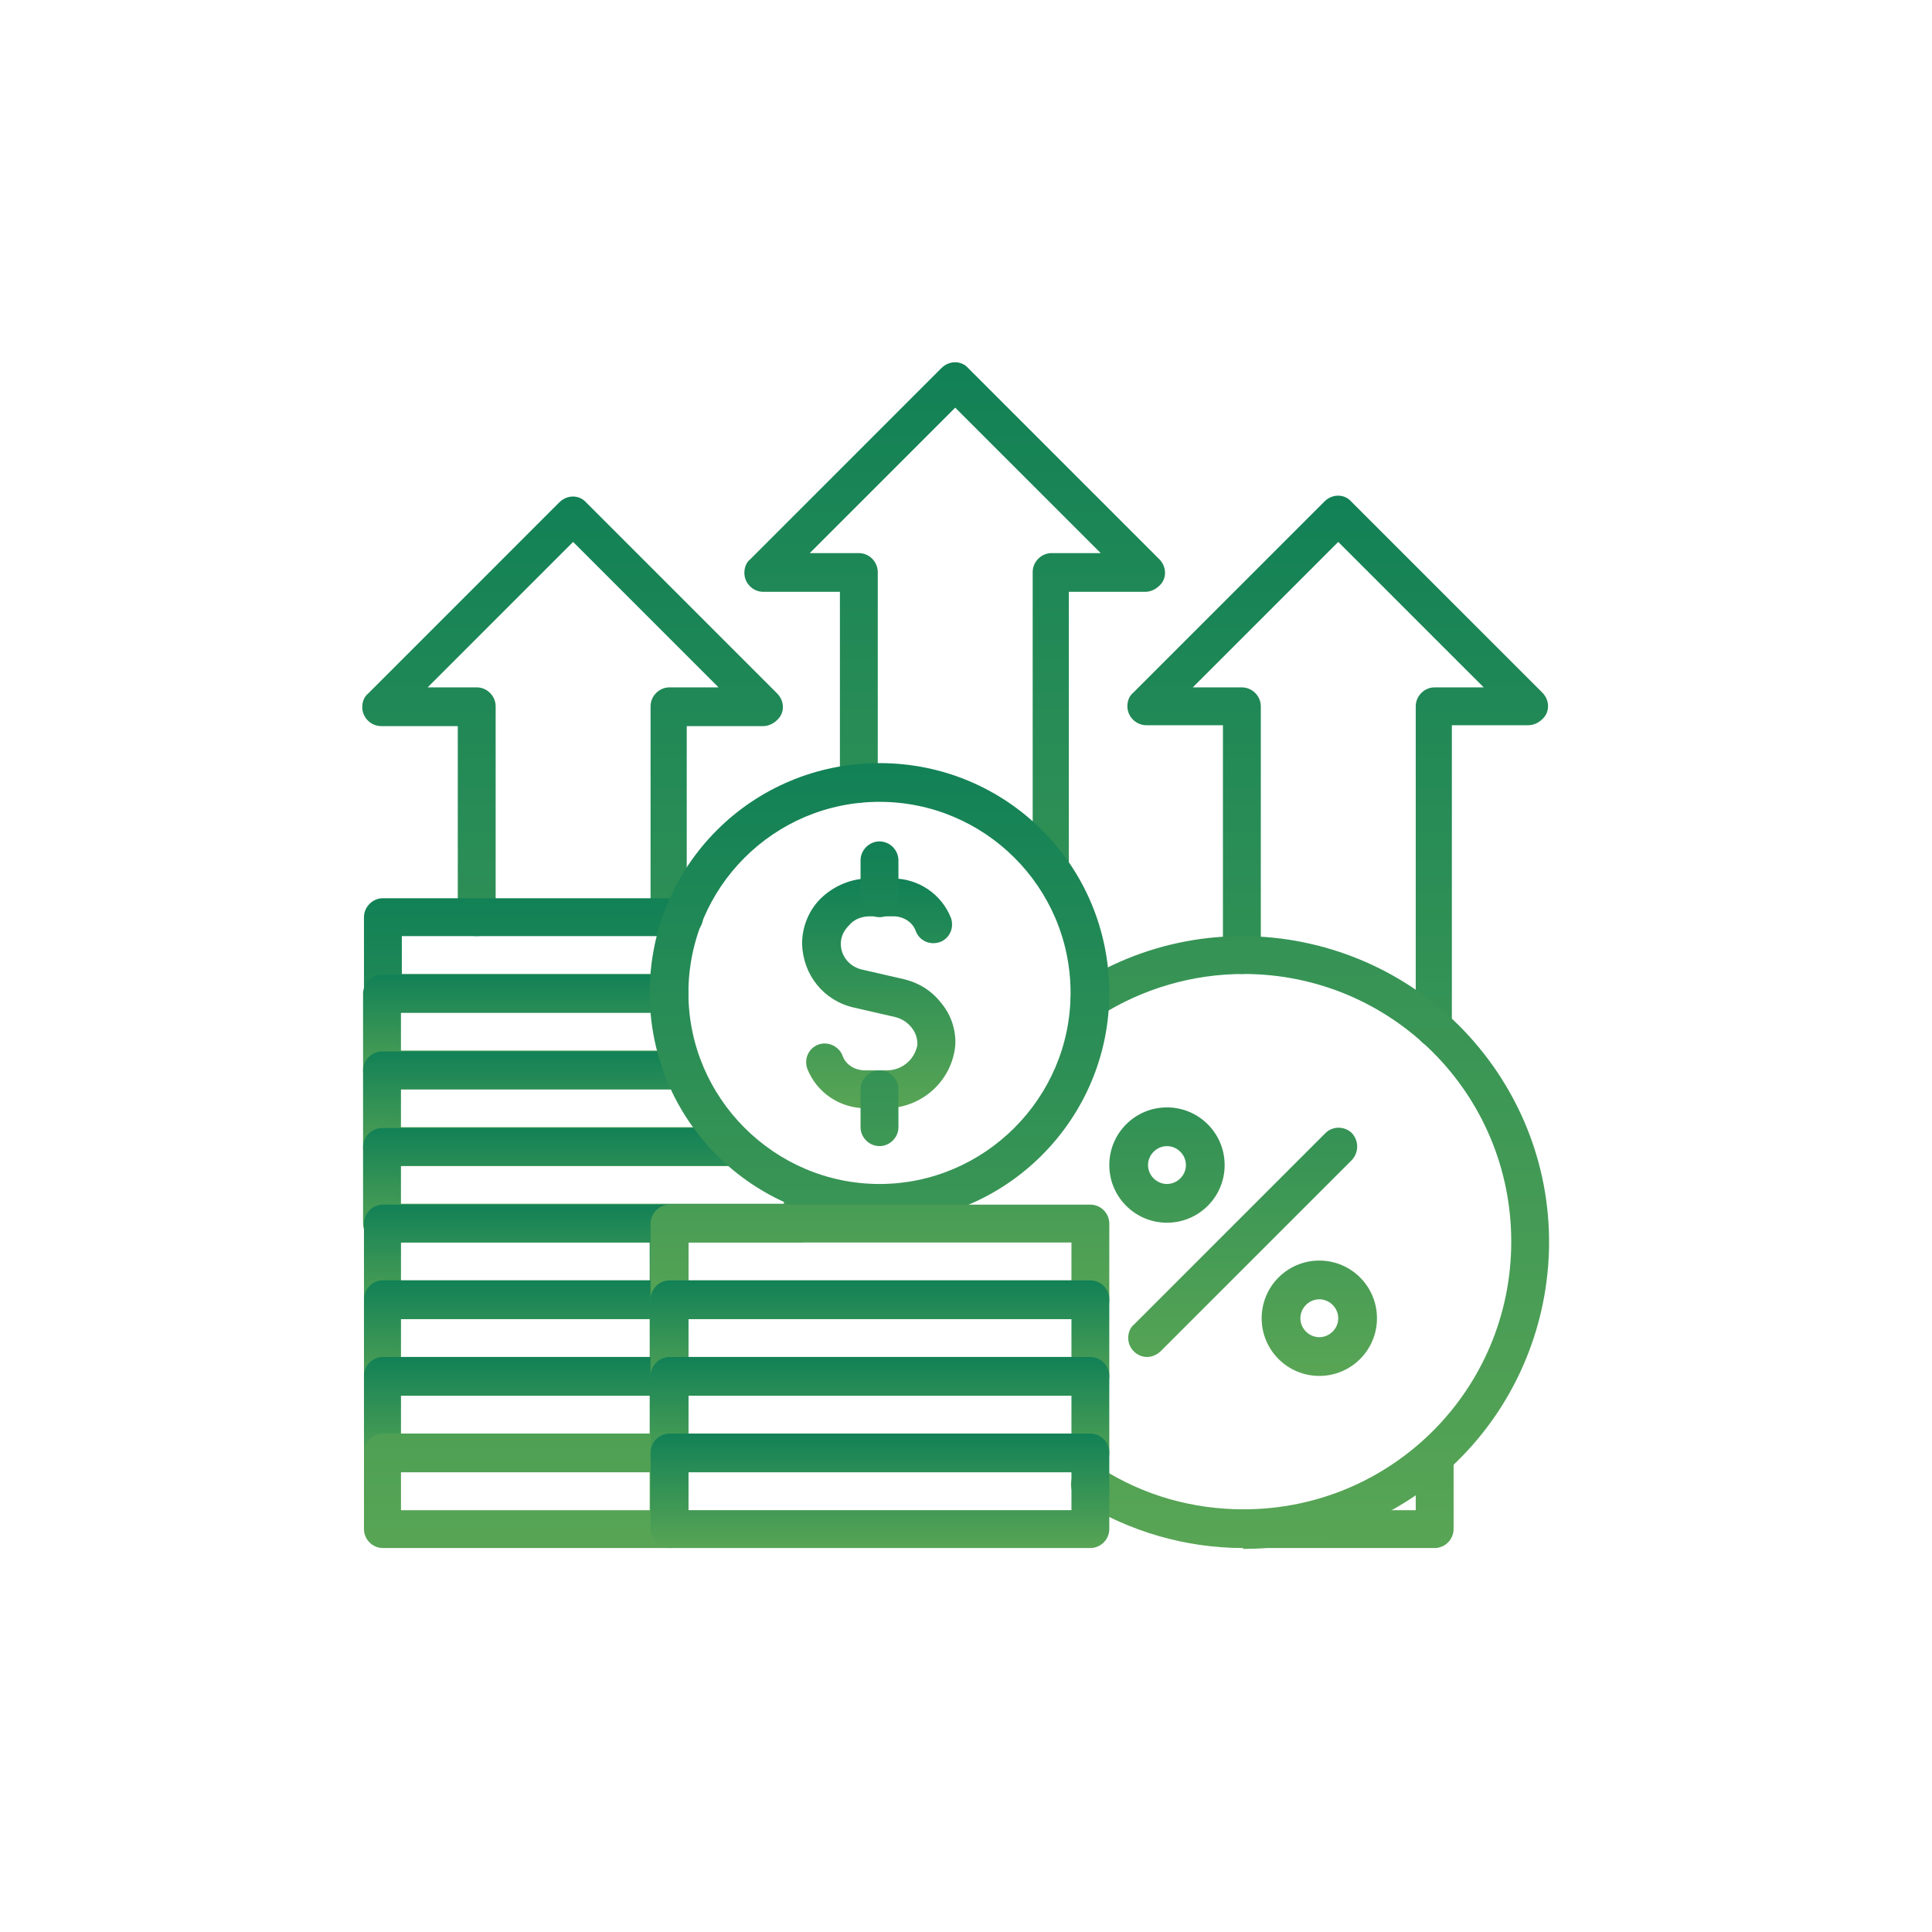 <svg width="64" height="64" viewBox="0 0 64 64" fill="none" xmlns="http://www.w3.org/2000/svg">
<path d="M47.525 34.688C47.183 34.688 46.898 34.403 46.898 34.06V23.397C46.898 23.055 47.183 22.77 47.525 22.77H49.15L44.331 17.952L39.513 22.77H41.138C41.48 22.77 41.766 23.055 41.766 23.397V31.637C41.766 31.979 41.48 32.264 41.138 32.264C40.796 32.264 40.511 31.979 40.511 31.637V24.024H37.974C37.632 24.024 37.346 23.739 37.346 23.397C37.346 23.226 37.403 23.055 37.546 22.941L43.875 16.612C44.132 16.355 44.531 16.355 44.759 16.612L51.089 22.941C51.345 23.198 51.345 23.597 51.089 23.825C50.975 23.939 50.803 24.024 50.633 24.024H48.095V34.06C48.095 34.403 47.81 34.688 47.468 34.688H47.525ZM47.525 51.281H41.195C40.853 51.281 40.568 50.996 40.568 50.654C40.568 50.312 40.853 50.027 41.195 50.027H46.898V48.23C46.898 47.888 47.183 47.603 47.525 47.603C47.867 47.603 48.152 47.888 48.152 48.23V50.654C48.152 50.996 47.867 51.281 47.525 51.281ZM22.178 31.01C21.836 31.01 21.551 30.725 21.551 30.383V23.397C21.551 23.055 21.836 22.77 22.178 22.77H23.803L18.985 17.952L14.167 22.77H15.792C16.134 22.77 16.419 23.055 16.419 23.397V30.383C16.419 30.725 16.134 31.01 15.792 31.01C15.45 31.01 15.165 30.725 15.165 30.383V24.053H12.627C12.285 24.053 12 23.768 12 23.426C12 23.255 12.057 23.084 12.2 22.97L18.529 16.64C18.786 16.384 19.185 16.384 19.413 16.64L25.742 22.97C25.999 23.226 25.999 23.625 25.742 23.853C25.628 23.968 25.457 24.053 25.286 24.053H22.749V30.383C22.749 30.725 22.464 31.01 22.121 31.01H22.178Z" fill="url(#paint0_linear_3579_6222)"/>
<path d="M34.837 29.527C34.495 29.527 34.209 29.242 34.209 28.9V18.95C34.209 18.607 34.495 18.322 34.837 18.322H36.462L31.643 13.504L26.825 18.322H28.45C28.792 18.322 29.077 18.607 29.077 18.95V25.963C29.077 26.305 28.792 26.59 28.45 26.59C28.108 26.59 27.823 26.305 27.823 25.963V19.605H25.285C24.943 19.605 24.658 19.32 24.658 18.978C24.658 18.807 24.715 18.636 24.858 18.522L31.187 12.192C31.444 11.936 31.843 11.936 32.071 12.192L38.401 18.522C38.657 18.779 38.657 19.178 38.401 19.406C38.286 19.52 38.115 19.605 37.944 19.605H35.407V28.9C35.407 29.242 35.122 29.527 34.78 29.527H34.837ZM41.195 51.281C39.284 51.281 37.403 50.739 35.778 49.713C35.492 49.542 35.378 49.143 35.578 48.829C35.749 48.544 36.148 48.43 36.462 48.63C37.887 49.542 39.513 49.998 41.195 49.998C46.099 49.998 50.062 46.035 50.062 41.131C50.062 36.227 46.099 32.264 41.195 32.264C39.513 32.264 37.859 32.749 36.462 33.633C36.177 33.832 35.778 33.747 35.578 33.462C35.378 33.177 35.464 32.777 35.749 32.578C40.482 29.584 46.754 31.01 49.748 35.743C52.742 40.475 51.316 46.748 46.583 49.742C44.958 50.768 43.076 51.31 41.166 51.31L41.195 51.281Z" fill="url(#paint1_linear_3579_6222)"/>
<path d="M38.002 44.952C37.66 44.952 37.374 44.667 37.374 44.325C37.374 44.154 37.431 43.982 37.574 43.868L43.903 37.539C44.16 37.282 44.559 37.311 44.787 37.539C45.015 37.795 45.015 38.166 44.787 38.423L38.458 44.752C38.344 44.866 38.173 44.952 38.002 44.952ZM38.657 40.504C37.602 40.504 36.747 39.649 36.747 38.594C36.747 37.539 37.602 36.684 38.657 36.684C39.712 36.684 40.568 37.539 40.568 38.594C40.568 39.649 39.712 40.504 38.657 40.504ZM38.657 37.967C38.315 37.967 38.03 38.252 38.03 38.594C38.03 38.936 38.315 39.221 38.657 39.221C38.999 39.221 39.285 38.936 39.285 38.594C39.285 38.252 38.999 37.967 38.657 37.967ZM43.704 45.579C42.649 45.579 41.794 44.724 41.794 43.669C41.794 42.614 42.649 41.758 43.704 41.758C44.759 41.758 45.614 42.614 45.614 43.669C45.614 44.724 44.759 45.579 43.704 45.579ZM43.704 43.041C43.362 43.041 43.077 43.327 43.077 43.669C43.077 44.011 43.362 44.296 43.704 44.296C44.046 44.296 44.331 44.011 44.331 43.669C44.331 43.327 44.046 43.041 43.704 43.041ZM22.178 33.547H12.684C12.342 33.547 12.057 33.262 12.057 32.92V30.383C12.057 30.041 12.342 29.755 12.684 29.755H22.663C23.005 29.755 23.29 30.041 23.29 30.383C23.29 30.725 23.005 31.01 22.663 31.01H13.311V32.264H22.178C22.52 32.264 22.805 32.55 22.805 32.892C22.805 33.234 22.52 33.519 22.178 33.519V33.547Z" fill="url(#paint2_linear_3579_6222)"/>
<path d="M22.633 36.085H12.655C12.312 36.085 12.027 35.8 12.027 35.457V32.92C12.027 32.578 12.312 32.293 12.655 32.293H22.149C22.491 32.293 22.776 32.578 22.776 32.92C22.776 33.262 22.491 33.547 22.149 33.547H13.282V34.802H22.633C22.976 34.802 23.261 35.087 23.261 35.429C23.261 35.771 22.976 36.056 22.633 36.056V36.085Z" fill="url(#paint3_linear_3579_6222)"/>
<path d="M24.344 38.623H12.655C12.312 38.623 12.027 38.337 12.027 37.995V35.458C12.027 35.116 12.312 34.831 12.655 34.831H22.633C22.976 34.831 23.261 35.116 23.261 35.458C23.261 35.8 22.976 36.085 22.633 36.085H13.282V37.34H24.344C24.686 37.34 24.971 37.625 24.971 37.967C24.971 38.309 24.686 38.594 24.344 38.594V38.623Z" fill="url(#paint4_linear_3579_6222)"/>
<path d="M26.596 41.16H12.655C12.312 41.16 12.027 40.875 12.027 40.533V37.995C12.027 37.653 12.312 37.368 12.655 37.368H24.344C24.686 37.368 24.971 37.653 24.971 37.995C24.971 38.337 24.686 38.622 24.344 38.622H13.282V39.877H25.969V39.392C25.969 39.05 26.254 38.765 26.596 38.765C26.939 38.765 27.224 39.05 27.224 39.392V40.504C27.224 40.846 26.939 41.131 26.596 41.131V41.16Z" fill="url(#paint5_linear_3579_6222)"/>
<path d="M22.178 43.697H12.684C12.342 43.697 12.057 43.412 12.057 43.07V40.532C12.057 40.19 12.342 39.905 12.684 39.905H22.178C22.52 39.905 22.805 40.19 22.805 40.532V43.07C22.805 43.412 22.52 43.697 22.178 43.697ZM13.283 42.414H21.522V41.16H13.283V42.414Z" fill="url(#paint6_linear_3579_6222)"/>
<path d="M22.178 46.206H12.684C12.342 46.206 12.057 45.921 12.057 45.579V43.042C12.057 42.699 12.342 42.414 12.684 42.414H22.178C22.52 42.414 22.805 42.699 22.805 43.042V45.579C22.805 45.921 22.52 46.206 22.178 46.206ZM13.283 44.952H21.522V43.697H13.283V44.952Z" fill="url(#paint7_linear_3579_6222)"/>
<path d="M22.178 48.744H12.684C12.342 48.744 12.057 48.459 12.057 48.116V45.579C12.057 45.237 12.342 44.952 12.684 44.952H22.178C22.52 44.952 22.805 45.237 22.805 45.579V48.116C22.805 48.459 22.52 48.744 22.178 48.744ZM13.283 47.489H21.522V46.235H13.283V47.489Z" fill="url(#paint8_linear_3579_6222)"/>
<path d="M22.178 51.281H12.684C12.342 51.281 12.057 50.996 12.057 50.654V48.117C12.057 47.775 12.342 47.489 12.684 47.489H22.178C22.52 47.489 22.805 47.775 22.805 48.117V50.654C22.805 50.996 22.52 51.281 22.178 51.281ZM13.283 50.027H21.522V48.772H13.283V50.027ZM29.135 40.504C24.944 40.504 21.522 37.111 21.522 32.892C21.522 28.672 24.915 25.279 29.135 25.279C33.354 25.279 36.747 28.672 36.747 32.892C36.747 37.083 33.326 40.504 29.135 40.504ZM29.135 26.562C25.628 26.562 22.805 29.413 22.805 32.892C22.805 36.37 25.656 39.221 29.135 39.221C32.613 39.221 35.464 36.37 35.464 32.892C35.464 29.385 32.613 26.562 29.135 26.562Z" fill="url(#paint9_linear_3579_6222)"/>
<path d="M29.336 36.712H28.68C27.825 36.712 27.055 36.199 26.741 35.4C26.627 35.058 26.798 34.716 27.112 34.602C27.426 34.488 27.796 34.659 27.91 34.973C28.024 35.286 28.338 35.457 28.652 35.457H29.307C29.849 35.486 30.305 35.115 30.391 34.602C30.391 34.402 30.334 34.203 30.191 34.032C30.049 33.861 29.878 33.747 29.649 33.69L28.281 33.376C27.283 33.148 26.599 32.293 26.57 31.266C26.57 30.696 26.798 30.126 27.226 29.727C27.654 29.328 28.224 29.099 28.794 29.099H29.564C30.419 29.099 31.189 29.613 31.503 30.411C31.617 30.753 31.446 31.095 31.132 31.209C30.79 31.323 30.448 31.152 30.334 30.838C30.22 30.525 29.906 30.354 29.593 30.354H28.823C28.566 30.354 28.309 30.439 28.138 30.639C27.967 30.81 27.853 31.01 27.853 31.266C27.853 31.694 28.167 32.036 28.566 32.121L29.935 32.435C30.419 32.549 30.847 32.806 31.161 33.205C31.503 33.604 31.674 34.117 31.645 34.63C31.531 35.828 30.505 36.74 29.279 36.712H29.336Z" fill="url(#paint10_linear_3579_6222)"/>
<path d="M29.135 30.383C28.793 30.383 28.507 30.097 28.507 29.755V28.501C28.507 28.159 28.793 27.873 29.135 27.873C29.477 27.873 29.762 28.159 29.762 28.501V29.755C29.762 30.097 29.477 30.383 29.135 30.383ZM29.135 37.966C28.793 37.966 28.507 37.681 28.507 37.339V36.085C28.507 35.743 28.793 35.458 29.135 35.458C29.477 35.458 29.762 35.743 29.762 36.085V37.339C29.762 37.681 29.477 37.966 29.135 37.966ZM36.12 43.697H22.178C21.836 43.697 21.551 43.412 21.551 43.07V40.532C21.551 40.19 21.836 39.905 22.178 39.905H36.12C36.462 39.905 36.747 40.19 36.747 40.532V43.07C36.747 43.412 36.462 43.697 36.12 43.697ZM22.805 42.414H35.493V41.16H22.805V42.414Z" fill="url(#paint11_linear_3579_6222)"/>
<path d="M36.12 46.206H22.178C21.836 46.206 21.551 45.921 21.551 45.579V43.042C21.551 42.699 21.836 42.414 22.178 42.414H36.12C36.462 42.414 36.747 42.699 36.747 43.042V45.579C36.747 45.921 36.462 46.206 36.12 46.206ZM22.805 44.952H35.493V43.697H22.805V44.952Z" fill="url(#paint12_linear_3579_6222)"/>
<path d="M36.12 48.744H22.178C21.836 48.744 21.551 48.459 21.551 48.116V45.579C21.551 45.237 21.836 44.952 22.178 44.952H36.12C36.462 44.952 36.747 45.237 36.747 45.579V48.116C36.747 48.459 36.462 48.744 36.12 48.744ZM22.805 47.489H35.493V46.235H22.805V47.489Z" fill="url(#paint13_linear_3579_6222)"/>
<path d="M36.12 51.281H22.178C21.836 51.281 21.551 50.996 21.551 50.654V48.116C21.551 47.774 21.836 47.489 22.178 47.489H36.12C36.462 47.489 36.747 47.774 36.747 48.116V50.654C36.747 50.996 36.462 51.281 36.12 51.281ZM22.805 50.026H35.493V48.772H22.805V50.026Z" fill="url(#paint14_linear_3579_6222)"/>
<defs>
<linearGradient id="paint0_linear_3579_6222" x1="31.641" y1="16.419" x2="31.641" y2="67.951" gradientUnits="userSpaceOnUse">
<stop stop-color="#128156"/>
<stop offset="1" stop-color="#7AB654"/>
</linearGradient>
<linearGradient id="paint1_linear_3579_6222" x1="37.987" y1="12" x2="37.987" y2="70.106" gradientUnits="userSpaceOnUse">
<stop stop-color="#128156"/>
<stop offset="1" stop-color="#7AB654"/>
</linearGradient>
<linearGradient id="paint2_linear_3579_6222" x1="28.835" y1="29.755" x2="28.835" y2="53.145" gradientUnits="userSpaceOnUse">
<stop stop-color="#128156"/>
<stop offset="1" stop-color="#7AB654"/>
</linearGradient>
<linearGradient id="paint3_linear_3579_6222" x1="17.644" y1="32.293" x2="17.644" y2="37.898" gradientUnits="userSpaceOnUse">
<stop stop-color="#128156"/>
<stop offset="1" stop-color="#7AB654"/>
</linearGradient>
<linearGradient id="paint4_linear_3579_6222" x1="18.499" y1="34.831" x2="18.499" y2="40.436" gradientUnits="userSpaceOnUse">
<stop stop-color="#128156"/>
<stop offset="1" stop-color="#7AB654"/>
</linearGradient>
<linearGradient id="paint5_linear_3579_6222" x1="19.625" y1="37.368" x2="19.625" y2="42.973" gradientUnits="userSpaceOnUse">
<stop stop-color="#128156"/>
<stop offset="1" stop-color="#7AB654"/>
</linearGradient>
<linearGradient id="paint6_linear_3579_6222" x1="17.431" y1="39.905" x2="17.431" y2="45.51" gradientUnits="userSpaceOnUse">
<stop stop-color="#128156"/>
<stop offset="1" stop-color="#7AB654"/>
</linearGradient>
<linearGradient id="paint7_linear_3579_6222" x1="17.431" y1="42.414" x2="17.431" y2="48.019" gradientUnits="userSpaceOnUse">
<stop stop-color="#128156"/>
<stop offset="1" stop-color="#7AB654"/>
</linearGradient>
<linearGradient id="paint8_linear_3579_6222" x1="17.431" y1="44.952" x2="17.431" y2="50.557" gradientUnits="userSpaceOnUse">
<stop stop-color="#128156"/>
<stop offset="1" stop-color="#7AB654"/>
</linearGradient>
<linearGradient id="paint9_linear_3579_6222" x1="24.402" y1="25.279" x2="24.402" y2="63.715" gradientUnits="userSpaceOnUse">
<stop stop-color="#128156"/>
<stop offset="1" stop-color="#7AB654"/>
</linearGradient>
<linearGradient id="paint10_linear_3579_6222" x1="29.109" y1="29.099" x2="29.109" y2="40.353" gradientUnits="userSpaceOnUse">
<stop stop-color="#128156"/>
<stop offset="1" stop-color="#7AB654"/>
</linearGradient>
<linearGradient id="paint11_linear_3579_6222" x1="29.149" y1="27.873" x2="29.149" y2="51.263" gradientUnits="userSpaceOnUse">
<stop stop-color="#128156"/>
<stop offset="1" stop-color="#7AB654"/>
</linearGradient>
<linearGradient id="paint12_linear_3579_6222" x1="29.149" y1="42.414" x2="29.149" y2="48.019" gradientUnits="userSpaceOnUse">
<stop stop-color="#128156"/>
<stop offset="1" stop-color="#7AB654"/>
</linearGradient>
<linearGradient id="paint13_linear_3579_6222" x1="29.149" y1="44.952" x2="29.149" y2="50.557" gradientUnits="userSpaceOnUse">
<stop stop-color="#128156"/>
<stop offset="1" stop-color="#7AB654"/>
</linearGradient>
<linearGradient id="paint14_linear_3579_6222" x1="29.149" y1="47.489" x2="29.149" y2="53.094" gradientUnits="userSpaceOnUse">
<stop stop-color="#128156"/>
<stop offset="1" stop-color="#7AB654"/>
</linearGradient>
</defs>
</svg>
